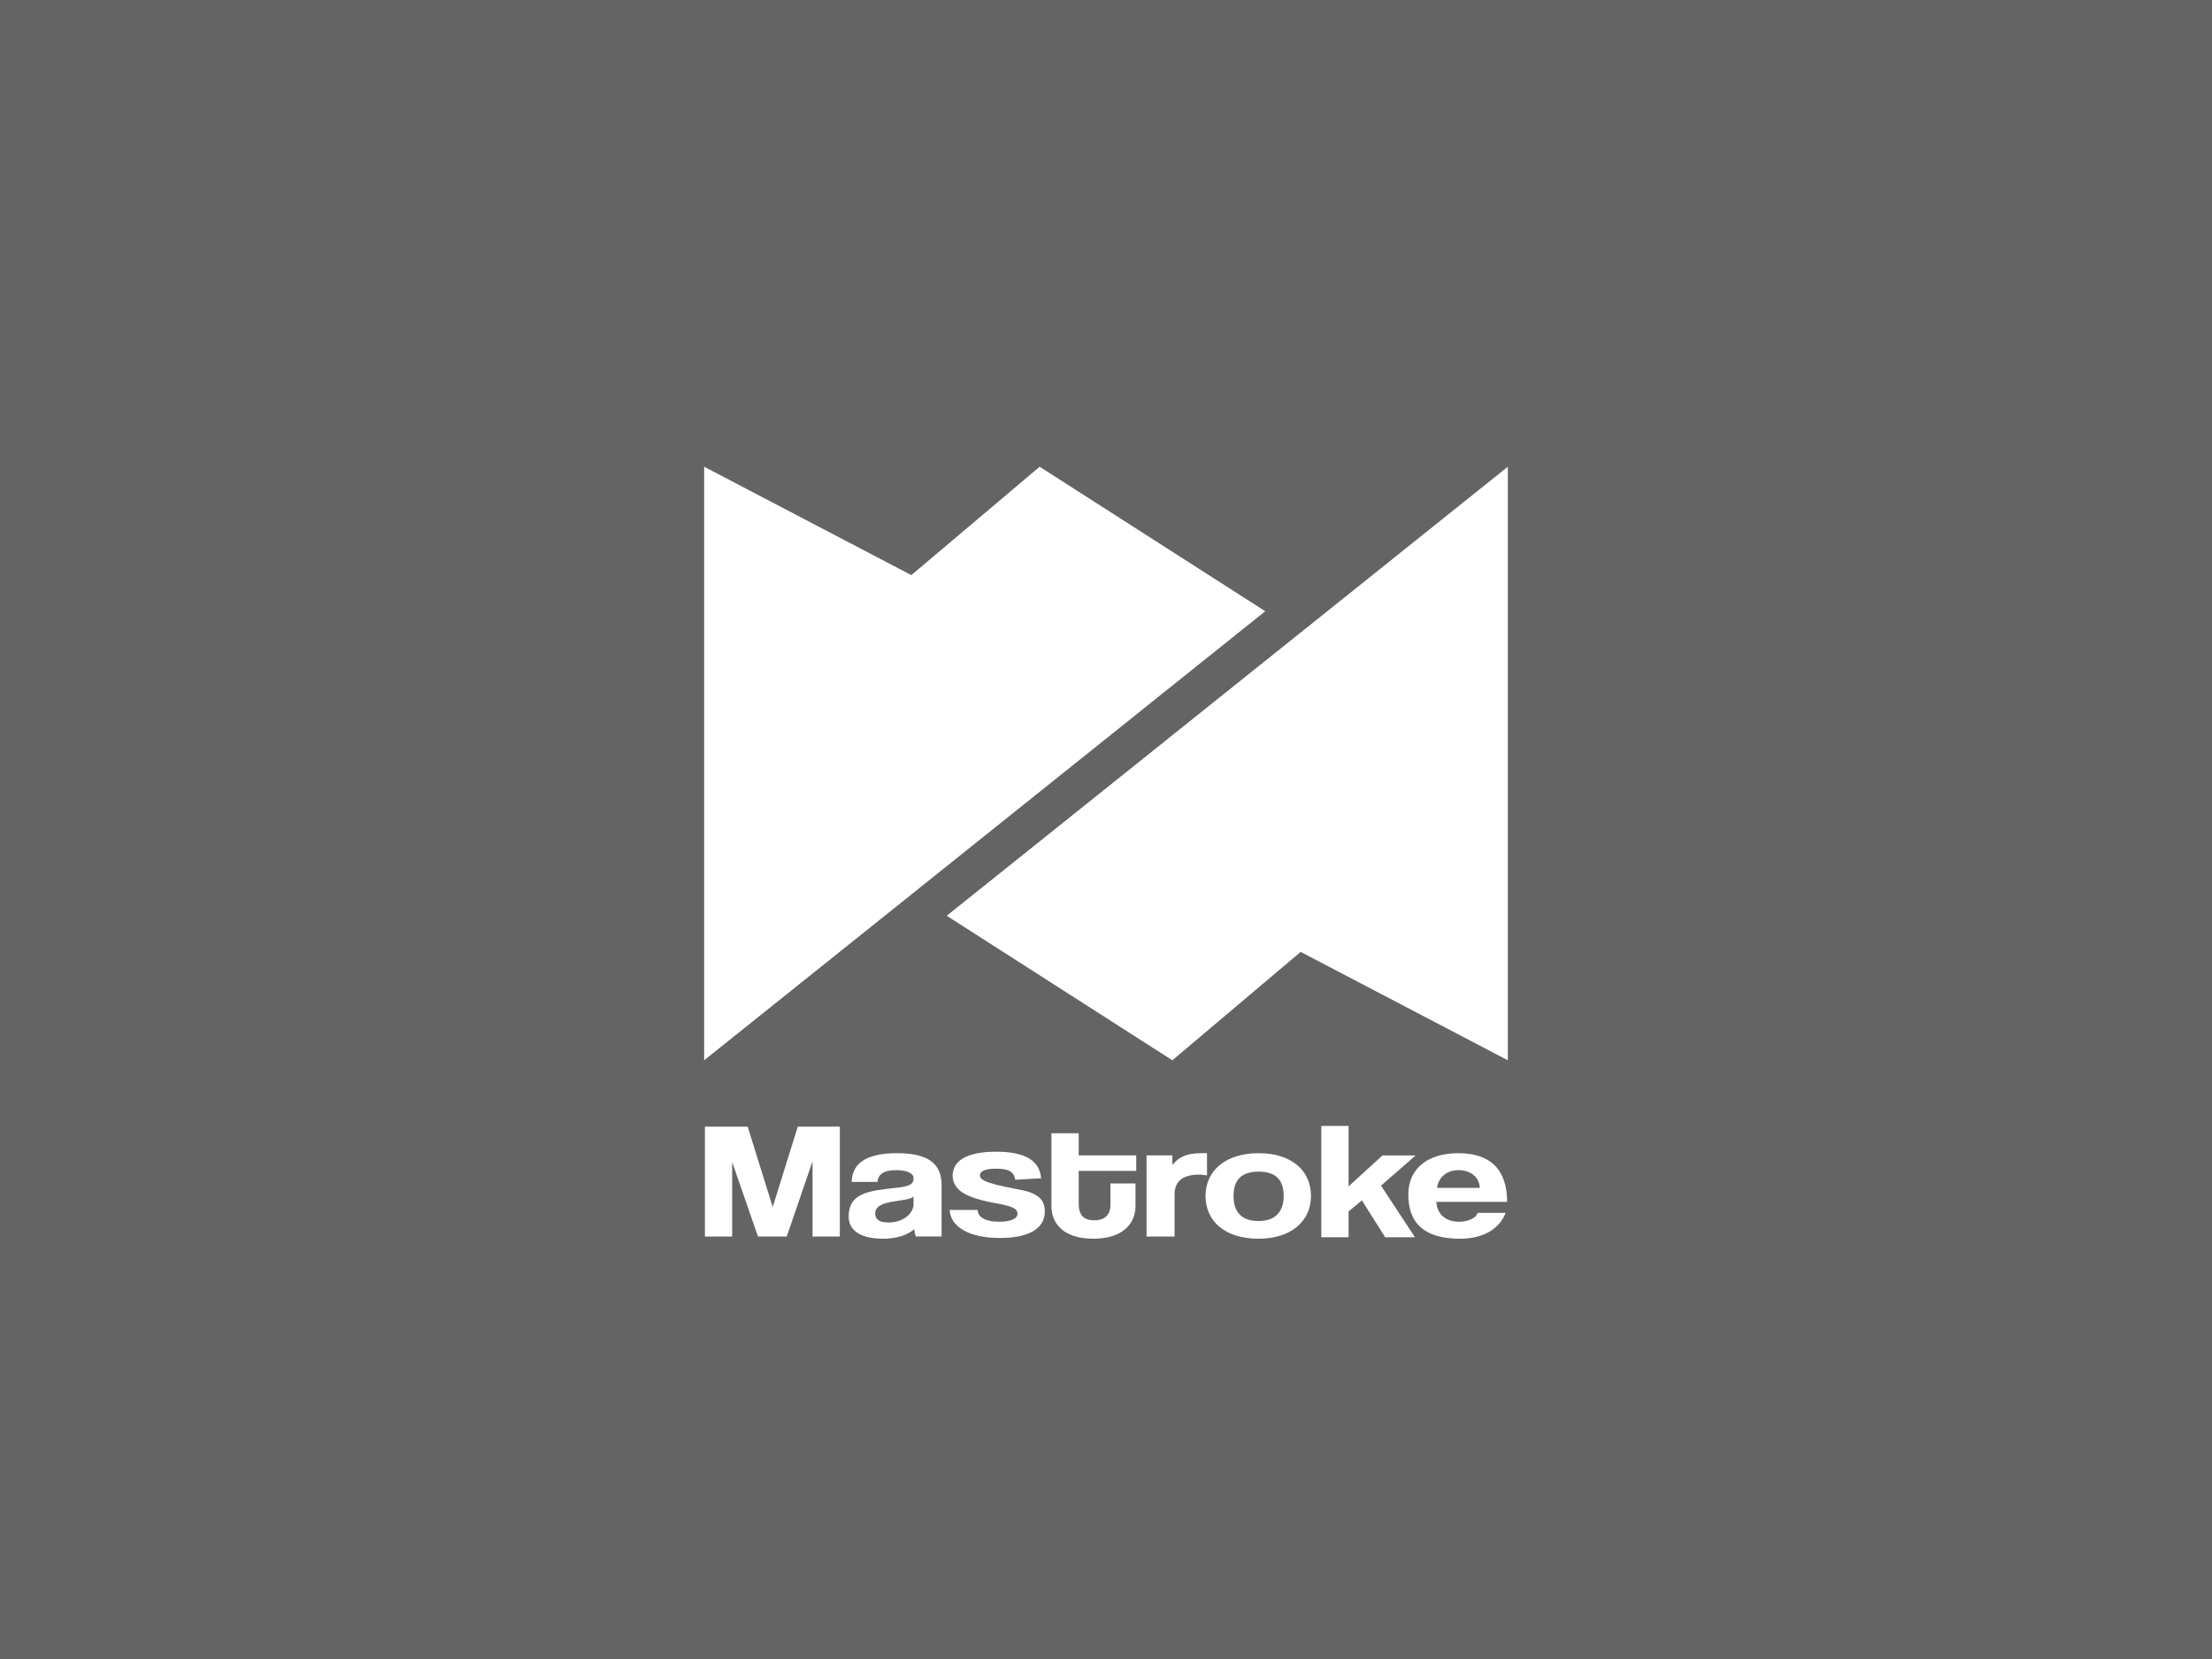 <?xml version="1.0" encoding="utf-8"?>
<!-- Generator: Adobe Illustrator 27.1.1, SVG Export Plug-In . SVG Version: 6.00 Build 0)  -->
<svg version="1.1" id="Layer_1" xmlns="http://www.w3.org/2000/svg" xmlns:xlink="http://www.w3.org/1999/xlink" x="0px" y="0px"
	 viewBox="0 0 300 225" style="enable-background:new 0 0 300 225;" xml:space="preserve">
<style type="text/css">
	.st0{fill:#646464;}
	.st1{fill:#FFFFFF;}
</style>
<rect class="st0" width="300" height="225"/>
<g>
	<polygon class="st1" points="95.5,63.3 95.5,143.8 171.6,82.9 141,63.3 123.6,78 	"/>
	<polygon class="st1" points="204.5,143.8 204.5,63.3 128.4,124.2 159,143.8 176.4,129.1 	"/>
	<path class="st1" d="M110.2,167.7v-10.2l-3.5,10.2h-3.9l-3.5-10.1v10.1h-3.7v-14.9h5.8l3.4,10.9l3.4-10.9h5.7v14.9H110.2z"/>
	<path class="st1" d="M124.2,167.7c-0.1-0.3-0.2-0.7-0.2-1c-0.9,0.8-2.4,1.3-4.2,1.3c-3.2,0-4.7-1.2-4.7-3c0-3.2,2.7-3.5,6.4-3.9
		c1.9-0.2,2.4-0.5,2.4-1.3c0-0.7-0.9-1.1-2.4-1.1c-1.7,0-2.4,0.6-2.5,1.6h-3.5c0.1-2.3,1.6-3.9,6.2-3.9c4.4,0,6,1.6,6,4.3v7H124.2z
		 M123.9,162.3c-0.4,0.3-1,0.4-2.4,0.6c-2.1,0.3-2.8,0.8-2.8,1.7c0,0.8,0.6,1.2,1.8,1.2c1.9,0,3.3-1.1,3.4-2.4L123.9,162.3z"/>
	<path class="st1" d="M137.7,160c-0.2-1.1-0.9-1.5-2.6-1.5c-1.4,0-2.2,0.3-2.2,0.9s0.8,0.9,2.3,1.3c1.6,0.4,3.1,0.6,4.2,0.9
		c1.5,0.5,2.3,1.2,2.3,2.7c0,2.3-2.1,3.6-6.1,3.6c-4.3,0-6.7-1.6-6.8-3.8h3.8c0,1,1.1,1.6,2.9,1.6c1.3,0,2.5-0.3,2.5-1.1
		c0-0.8-1.1-1-2.3-1.3c-2.4-0.4-3.7-0.8-4.7-1.3c-1.1-0.5-1.8-1.5-1.8-2.5c0-1.9,1.6-3.3,5.9-3.3c4.1,0,5.9,1.3,6.1,3.6L137.7,160z"
		/>
	<path class="st1" d="M150.5,160.5h3.5v3.1c0,2.3-1.7,4.4-5.7,4.4c-4.1,0-5.7-2.1-5.7-4.4v-9.9h3.7v3h7.8v2.1h-7.8v4.5
		c0,1.4,0.6,2.2,2.1,2.2s2.2-0.8,2.2-2.1V160.5z"/>
	<path class="st1" d="M155.5,167.7v-11h3.5v1.3c1.2-1.5,2.7-1.6,4.2-1.6h0.5v3c-0.3,0-0.7-0.1-1-0.1c-2.3,0-3.4,0.9-3.4,2.7v5.7
		L155.5,167.7z"/>
	<path class="st1" d="M163.5,162.2c0-3.5,2.8-5.8,7.2-5.8c4.4,0,7.1,2.3,7.1,5.8c0,3.5-2.8,5.8-7.1,5.8
		C166.1,168,163.5,165.6,163.5,162.2z M174.1,162.2c0-2.2-1.1-3.3-3.4-3.3c-2.3,0-3.4,1.1-3.4,3.3s1.1,3.4,3.4,3.4
		C172.9,165.6,174.1,164.4,174.1,162.2L174.1,162.2z"/>
	<path class="st1" d="M187.8,167.7l-3.1-4.9l-1.8,1.5v3.5h-3.7v-15.1h3.7v8.2l4.6-4.2h4.5l-4.7,4.1l4.6,7H187.8z"/>
	<path class="st1" d="M194.8,163c0.1,1.7,1.3,2.7,3.1,2.7c1.2,0,2.3-0.5,2.5-1.2h3.8c-0.9,2.3-3.2,3.5-6.2,3.5c-4.7,0-7-2-7-6
		c0-3.4,2.5-5.6,6.8-5.6c4.3,0,6.6,2.2,6.6,6.6H194.8z M200.7,161.1c-0.1-1.6-1.4-2.4-2.9-2.4s-2.7,0.9-2.9,2.4H200.7z"/>
</g>
</svg>
